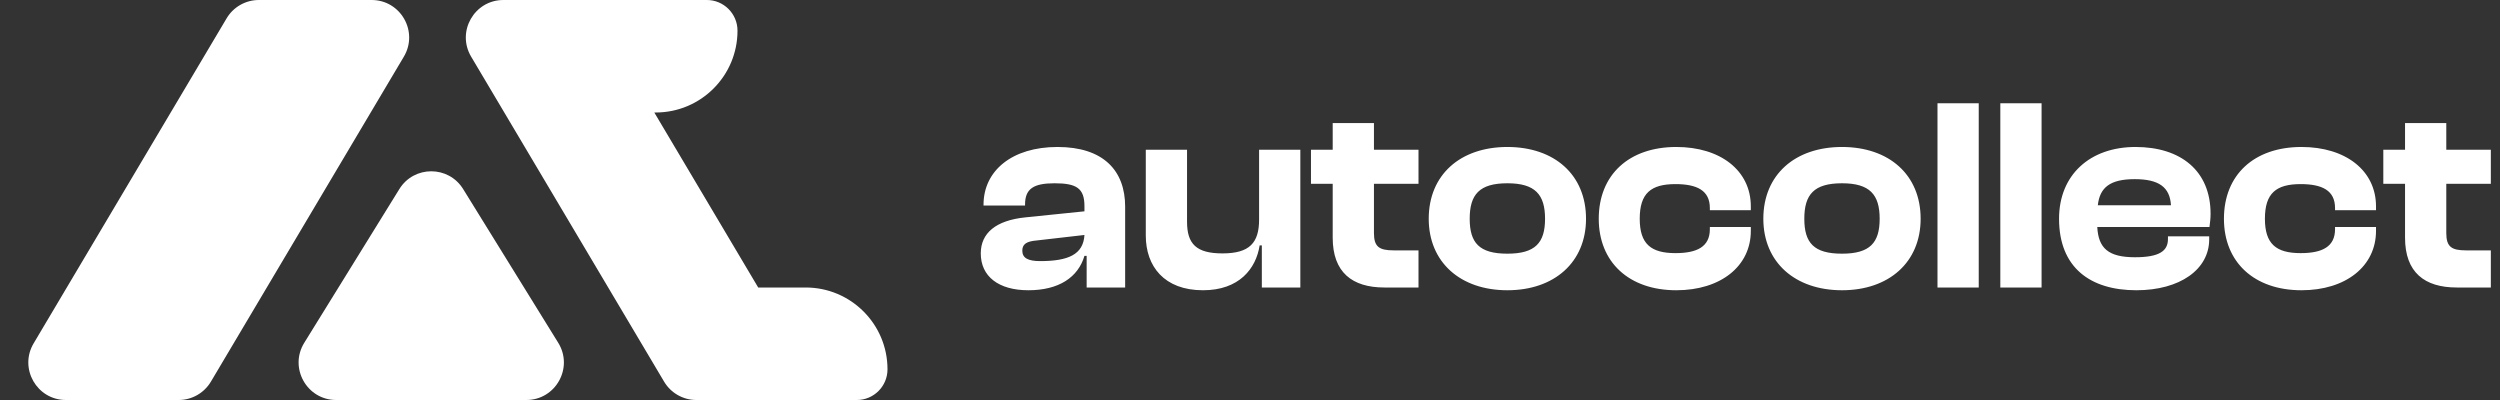 <svg width="200" height="32" viewBox="0 0 200 32" fill="none" xmlns="http://www.w3.org/2000/svg">
<rect x="0" y="0" width="200" height="32" fill="#333333" stroke="none"/>
<path d="M82.268 23.22C79.892 23.22 78.462 22.12 78.462 20.272C78.462 18.644 79.672 17.632 82.026 17.39L86.756 16.906V16.488C86.756 15.058 86.118 14.662 84.358 14.662C82.686 14.662 82.004 15.102 82.004 16.356V16.444H78.682V16.378C78.682 13.65 80.97 11.758 84.6 11.758C88.274 11.758 90.012 13.65 90.012 16.532V23H86.932V20.47H86.756C86.25 22.186 84.71 23.22 82.268 23.22ZM81.784 20.052C81.784 20.646 82.246 20.888 83.214 20.888C85.458 20.888 86.668 20.36 86.756 18.798L82.928 19.238C82.136 19.304 81.784 19.524 81.784 20.052ZM96.239 23.22C93.137 23.22 91.663 21.306 91.663 18.842V11.978H94.963V17.742C94.963 19.524 95.711 20.272 97.801 20.272C99.957 20.272 100.727 19.436 100.727 17.566V11.978H104.027V23H100.947V19.634H100.771C100.485 21.482 99.143 23.22 96.239 23.22ZM113.48 23H110.752C108.178 23 106.616 21.79 106.616 19.018V14.706H104.878V11.978H106.616V9.844H109.916V11.978H113.48V14.706H109.916V18.644C109.916 19.744 110.334 20.03 111.5 20.03H113.48V23ZM120.59 23.22C116.828 23.22 114.298 20.976 114.298 17.5C114.298 13.98 116.828 11.758 120.59 11.758C124.352 11.758 126.882 13.98 126.882 17.5C126.882 20.976 124.352 23.22 120.59 23.22ZM120.59 20.294C122.812 20.294 123.604 19.436 123.604 17.5C123.604 15.564 122.812 14.662 120.59 14.662C118.346 14.662 117.576 15.564 117.576 17.5C117.576 19.436 118.346 20.294 120.59 20.294ZM134.104 23.22C130.32 23.22 127.9 20.976 127.9 17.5C127.9 13.98 130.32 11.758 134.104 11.758C137.646 11.758 140.066 13.65 140.066 16.51V16.818H136.788V16.642C136.788 15.234 135.754 14.728 134.038 14.728C132.08 14.728 131.178 15.454 131.178 17.5C131.178 19.524 132.08 20.25 134.038 20.25C135.754 20.25 136.788 19.744 136.788 18.336V18.16H140.066V18.468C140.066 21.306 137.646 23.22 134.104 23.22ZM147.359 23.22C143.597 23.22 141.067 20.976 141.067 17.5C141.067 13.98 143.597 11.758 147.359 11.758C151.121 11.758 153.651 13.98 153.651 17.5C153.651 20.976 151.121 23.22 147.359 23.22ZM147.359 20.294C149.581 20.294 150.373 19.436 150.373 17.5C150.373 15.564 149.581 14.662 147.359 14.662C145.115 14.662 144.345 15.564 144.345 17.5C144.345 19.436 145.115 20.294 147.359 20.294ZM158.299 23H154.999V8.26H158.299V23ZM163.326 23H160.026V8.26H163.326V23ZM170.906 23.22C167.232 23.22 164.724 21.416 164.724 17.5C164.724 13.98 167.21 11.758 170.84 11.758C174.448 11.758 176.846 13.65 176.846 17.104C176.846 17.5 176.802 17.786 176.758 18.16H167.782C167.87 19.854 168.662 20.58 170.796 20.58C172.754 20.58 173.436 20.074 173.436 19.128V18.908H176.736V19.15C176.736 21.548 174.404 23.22 170.906 23.22ZM170.774 14.332C168.816 14.332 167.98 14.992 167.826 16.422H173.678C173.59 14.97 172.71 14.332 170.774 14.332ZM184.119 23.22C180.335 23.22 177.915 20.976 177.915 17.5C177.915 13.98 180.335 11.758 184.119 11.758C187.661 11.758 190.081 13.65 190.081 16.51V16.818H186.803V16.642C186.803 15.234 185.769 14.728 184.053 14.728C182.095 14.728 181.193 15.454 181.193 17.5C181.193 19.524 182.095 20.25 184.053 20.25C185.769 20.25 186.803 19.744 186.803 18.336V18.16H190.081V18.468C190.081 21.306 187.661 23.22 184.119 23.22ZM199.267 23H196.539C193.965 23 192.403 21.79 192.403 19.018V14.706H190.665V11.978H192.403V9.844H195.703V11.978H199.267V14.706H195.703V18.644C195.703 19.744 196.121 20.03 197.287 20.03H199.267V23Z" fill="white"/>
<path d="M18.128 1.468C18.669 0.558 19.649 0 20.708 0H29.73C32.056 0 33.497 2.532 32.309 4.532L16.872 30.532C16.331 31.442 15.351 32 14.292 32H5.27C2.945 32 1.503 29.468 2.691 27.468L18.128 1.468Z" fill="white"/>
<path d="M31.949 15.124C33.121 13.229 35.879 13.229 37.051 15.124L44.658 27.422C45.895 29.42 44.457 32 42.107 32H26.893C24.543 32 23.105 29.42 24.342 27.422L31.949 15.124Z" fill="white"/>
<path fill-rule="evenodd" clip-rule="evenodd" d="M52.455 9H52.344L60.656 23H64.454C68.07 23 71 25.93 71 29.546C71 30.901 69.901 32 68.546 32H60.73H57H55.708C54.649 32 53.669 31.442 53.128 30.532L37.691 4.532C36.503 2.532 37.944 0 40.27 0H45H45.292H56.545C57.901 0 59 1.099 59 2.455C59 6.069 56.069 9 52.455 9Z" fill="white"/>
</svg>
